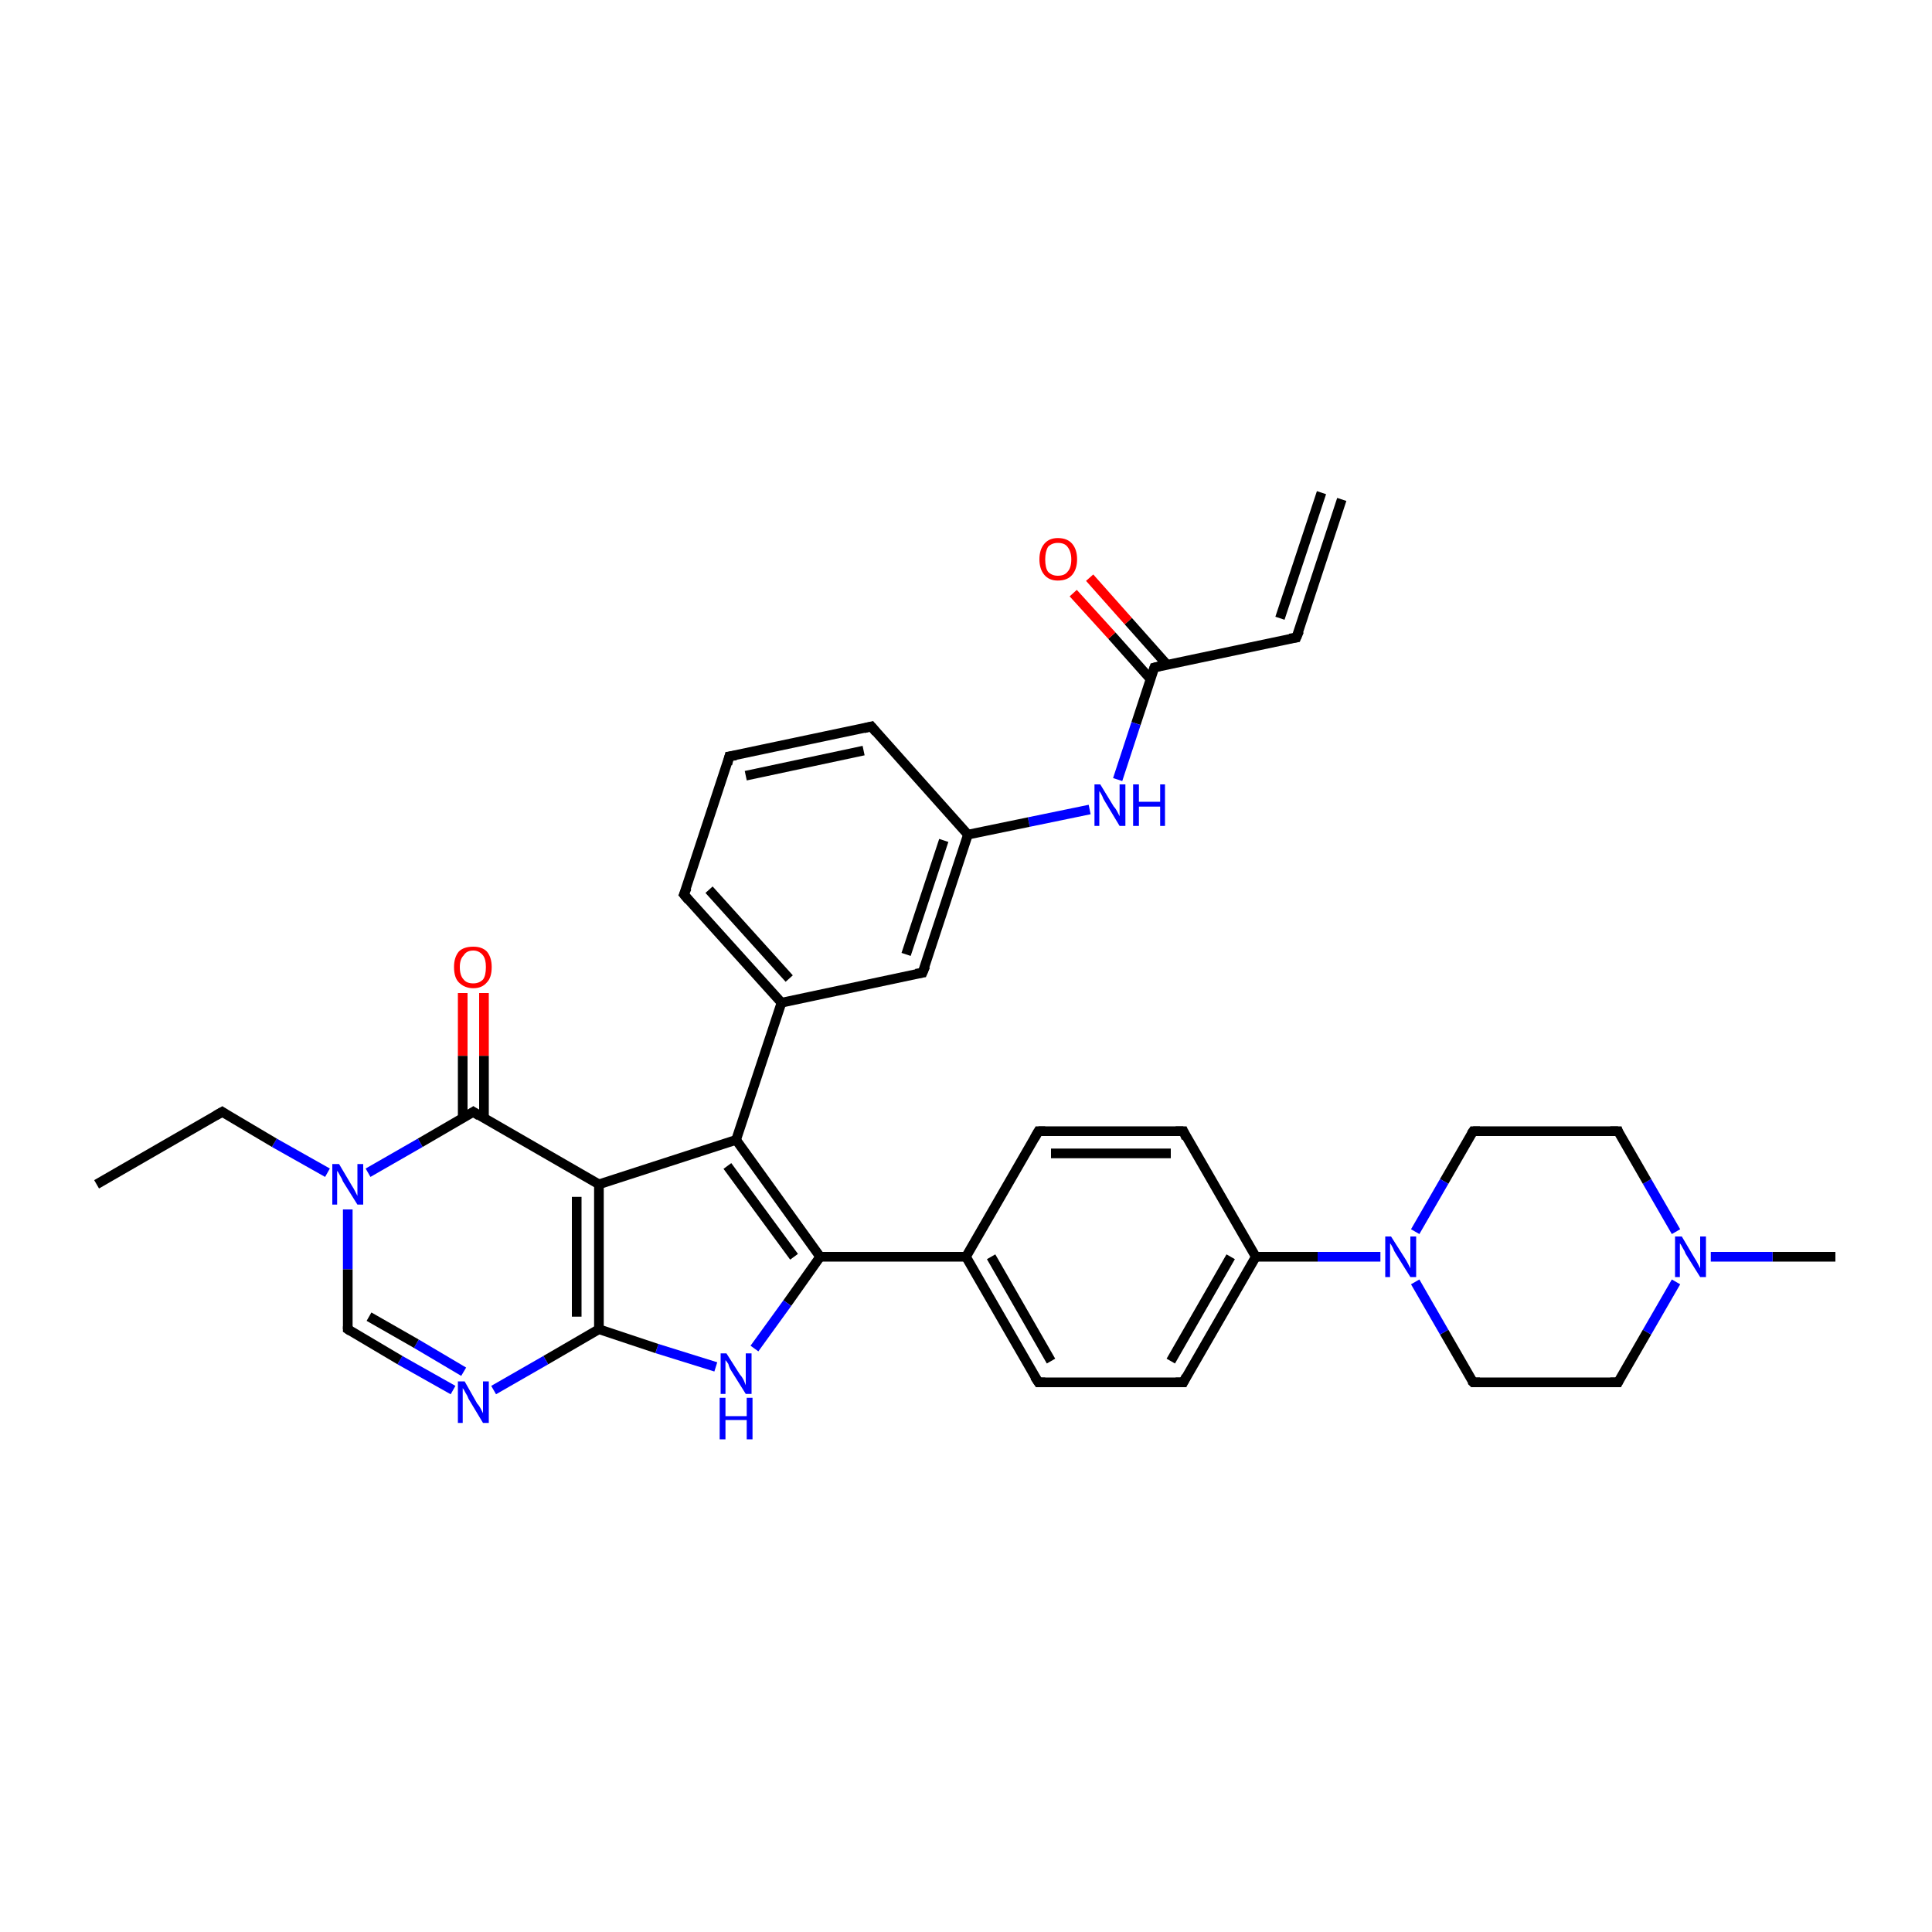 <?xml version='1.0' encoding='iso-8859-1'?>
<svg version='1.1' baseProfile='full'
              xmlns='http://www.w3.org/2000/svg'
                      xmlns:rdkit='http://www.rdkit.org/xml'
                      xmlns:xlink='http://www.w3.org/1999/xlink'
                  xml:space='preserve'
width='200px' height='200px' viewBox='0 0 200 200'>
<!-- END OF HEADER -->
<rect style='opacity:1.0;fill:#FFFFFF;stroke:none' width='200.0' height='200.0' x='0.0' y='0.0'> </rect>
<path class='bond-0 atom-35 atom-34' d='M 138.9,51.7 L 134.2,66.0' style='fill:none;fill-rule:evenodd;stroke:#000000;stroke-width:1.0px;stroke-linecap:butt;stroke-linejoin:miter;stroke-opacity:1' />
<path class='bond-0 atom-35 atom-34' d='M 136.8,51.0 L 132.5,64.0' style='fill:none;fill-rule:evenodd;stroke:#000000;stroke-width:1.0px;stroke-linecap:butt;stroke-linejoin:miter;stroke-opacity:1' />
<path class='bond-1 atom-8 atom-7' d='M 190.0,130.1 L 183.5,130.1' style='fill:none;fill-rule:evenodd;stroke:#000000;stroke-width:1.0px;stroke-linecap:butt;stroke-linejoin:miter;stroke-opacity:1' />
<path class='bond-1 atom-8 atom-7' d='M 183.5,130.1 L 177.1,130.1' style='fill:none;fill-rule:evenodd;stroke:#0000FF;stroke-width:1.0px;stroke-linecap:butt;stroke-linejoin:miter;stroke-opacity:1' />
<path class='bond-2 atom-34 atom-32' d='M 134.2,66.0 L 119.5,69.1' style='fill:none;fill-rule:evenodd;stroke:#000000;stroke-width:1.0px;stroke-linecap:butt;stroke-linejoin:miter;stroke-opacity:1' />
<path class='bond-3 atom-6 atom-7' d='M 167.5,143.1 L 170.5,137.9' style='fill:none;fill-rule:evenodd;stroke:#000000;stroke-width:1.0px;stroke-linecap:butt;stroke-linejoin:miter;stroke-opacity:1' />
<path class='bond-3 atom-6 atom-7' d='M 170.5,137.9 L 173.5,132.7' style='fill:none;fill-rule:evenodd;stroke:#0000FF;stroke-width:1.0px;stroke-linecap:butt;stroke-linejoin:miter;stroke-opacity:1' />
<path class='bond-4 atom-6 atom-5' d='M 167.5,143.1 L 152.5,143.1' style='fill:none;fill-rule:evenodd;stroke:#000000;stroke-width:1.0px;stroke-linecap:butt;stroke-linejoin:miter;stroke-opacity:1' />
<path class='bond-5 atom-7 atom-9' d='M 173.5,127.5 L 170.5,122.3' style='fill:none;fill-rule:evenodd;stroke:#0000FF;stroke-width:1.0px;stroke-linecap:butt;stroke-linejoin:miter;stroke-opacity:1' />
<path class='bond-5 atom-7 atom-9' d='M 170.5,122.3 L 167.5,117.1' style='fill:none;fill-rule:evenodd;stroke:#000000;stroke-width:1.0px;stroke-linecap:butt;stroke-linejoin:miter;stroke-opacity:1' />
<path class='bond-6 atom-9 atom-10' d='M 167.5,117.1 L 152.5,117.1' style='fill:none;fill-rule:evenodd;stroke:#000000;stroke-width:1.0px;stroke-linecap:butt;stroke-linejoin:miter;stroke-opacity:1' />
<path class='bond-7 atom-32 atom-33' d='M 120.8,68.8 L 116.8,64.3' style='fill:none;fill-rule:evenodd;stroke:#000000;stroke-width:1.0px;stroke-linecap:butt;stroke-linejoin:miter;stroke-opacity:1' />
<path class='bond-7 atom-32 atom-33' d='M 116.8,64.3 L 112.8,59.8' style='fill:none;fill-rule:evenodd;stroke:#FF0000;stroke-width:1.0px;stroke-linecap:butt;stroke-linejoin:miter;stroke-opacity:1' />
<path class='bond-7 atom-32 atom-33' d='M 119.1,70.3 L 115.1,65.8' style='fill:none;fill-rule:evenodd;stroke:#000000;stroke-width:1.0px;stroke-linecap:butt;stroke-linejoin:miter;stroke-opacity:1' />
<path class='bond-7 atom-32 atom-33' d='M 115.1,65.8 L 111.1,61.4' style='fill:none;fill-rule:evenodd;stroke:#FF0000;stroke-width:1.0px;stroke-linecap:butt;stroke-linejoin:miter;stroke-opacity:1' />
<path class='bond-8 atom-32 atom-31' d='M 119.5,69.1 L 117.6,74.9' style='fill:none;fill-rule:evenodd;stroke:#000000;stroke-width:1.0px;stroke-linecap:butt;stroke-linejoin:miter;stroke-opacity:1' />
<path class='bond-8 atom-32 atom-31' d='M 117.6,74.9 L 115.7,80.7' style='fill:none;fill-rule:evenodd;stroke:#0000FF;stroke-width:1.0px;stroke-linecap:butt;stroke-linejoin:miter;stroke-opacity:1' />
<path class='bond-9 atom-31 atom-30' d='M 112.8,83.8 L 106.5,85.1' style='fill:none;fill-rule:evenodd;stroke:#0000FF;stroke-width:1.0px;stroke-linecap:butt;stroke-linejoin:miter;stroke-opacity:1' />
<path class='bond-9 atom-31 atom-30' d='M 106.5,85.1 L 100.2,86.4' style='fill:none;fill-rule:evenodd;stroke:#000000;stroke-width:1.0px;stroke-linecap:butt;stroke-linejoin:miter;stroke-opacity:1' />
<path class='bond-10 atom-5 atom-11' d='M 152.5,143.1 L 149.5,137.9' style='fill:none;fill-rule:evenodd;stroke:#000000;stroke-width:1.0px;stroke-linecap:butt;stroke-linejoin:miter;stroke-opacity:1' />
<path class='bond-10 atom-5 atom-11' d='M 149.5,137.9 L 146.5,132.7' style='fill:none;fill-rule:evenodd;stroke:#0000FF;stroke-width:1.0px;stroke-linecap:butt;stroke-linejoin:miter;stroke-opacity:1' />
<path class='bond-11 atom-10 atom-11' d='M 152.5,117.1 L 149.5,122.3' style='fill:none;fill-rule:evenodd;stroke:#000000;stroke-width:1.0px;stroke-linecap:butt;stroke-linejoin:miter;stroke-opacity:1' />
<path class='bond-11 atom-10 atom-11' d='M 149.5,122.3 L 146.5,127.5' style='fill:none;fill-rule:evenodd;stroke:#0000FF;stroke-width:1.0px;stroke-linecap:butt;stroke-linejoin:miter;stroke-opacity:1' />
<path class='bond-12 atom-11 atom-12' d='M 142.9,130.1 L 136.4,130.1' style='fill:none;fill-rule:evenodd;stroke:#0000FF;stroke-width:1.0px;stroke-linecap:butt;stroke-linejoin:miter;stroke-opacity:1' />
<path class='bond-12 atom-11 atom-12' d='M 136.4,130.1 L 130.0,130.1' style='fill:none;fill-rule:evenodd;stroke:#000000;stroke-width:1.0px;stroke-linecap:butt;stroke-linejoin:miter;stroke-opacity:1' />
<path class='bond-13 atom-12 atom-15' d='M 130.0,130.1 L 122.5,117.1' style='fill:none;fill-rule:evenodd;stroke:#000000;stroke-width:1.0px;stroke-linecap:butt;stroke-linejoin:miter;stroke-opacity:1' />
<path class='bond-14 atom-12 atom-13' d='M 130.0,130.1 L 122.5,143.1' style='fill:none;fill-rule:evenodd;stroke:#000000;stroke-width:1.0px;stroke-linecap:butt;stroke-linejoin:miter;stroke-opacity:1' />
<path class='bond-14 atom-12 atom-13' d='M 127.4,130.1 L 121.2,140.9' style='fill:none;fill-rule:evenodd;stroke:#000000;stroke-width:1.0px;stroke-linecap:butt;stroke-linejoin:miter;stroke-opacity:1' />
<path class='bond-15 atom-30 atom-26' d='M 100.2,86.4 L 95.5,100.7' style='fill:none;fill-rule:evenodd;stroke:#000000;stroke-width:1.0px;stroke-linecap:butt;stroke-linejoin:miter;stroke-opacity:1' />
<path class='bond-15 atom-30 atom-26' d='M 97.7,87.0 L 93.8,98.8' style='fill:none;fill-rule:evenodd;stroke:#000000;stroke-width:1.0px;stroke-linecap:butt;stroke-linejoin:miter;stroke-opacity:1' />
<path class='bond-16 atom-30 atom-29' d='M 100.2,86.4 L 90.2,75.2' style='fill:none;fill-rule:evenodd;stroke:#000000;stroke-width:1.0px;stroke-linecap:butt;stroke-linejoin:miter;stroke-opacity:1' />
<path class='bond-17 atom-15 atom-16' d='M 122.5,117.1 L 107.5,117.1' style='fill:none;fill-rule:evenodd;stroke:#000000;stroke-width:1.0px;stroke-linecap:butt;stroke-linejoin:miter;stroke-opacity:1' />
<path class='bond-17 atom-15 atom-16' d='M 121.2,119.4 L 108.8,119.4' style='fill:none;fill-rule:evenodd;stroke:#000000;stroke-width:1.0px;stroke-linecap:butt;stroke-linejoin:miter;stroke-opacity:1' />
<path class='bond-18 atom-13 atom-14' d='M 122.5,143.1 L 107.5,143.1' style='fill:none;fill-rule:evenodd;stroke:#000000;stroke-width:1.0px;stroke-linecap:butt;stroke-linejoin:miter;stroke-opacity:1' />
<path class='bond-19 atom-26 atom-25' d='M 95.5,100.7 L 80.9,103.8' style='fill:none;fill-rule:evenodd;stroke:#000000;stroke-width:1.0px;stroke-linecap:butt;stroke-linejoin:miter;stroke-opacity:1' />
<path class='bond-20 atom-29 atom-28' d='M 90.2,75.2 L 75.5,78.3' style='fill:none;fill-rule:evenodd;stroke:#000000;stroke-width:1.0px;stroke-linecap:butt;stroke-linejoin:miter;stroke-opacity:1' />
<path class='bond-20 atom-29 atom-28' d='M 89.4,77.7 L 77.2,80.3' style='fill:none;fill-rule:evenodd;stroke:#000000;stroke-width:1.0px;stroke-linecap:butt;stroke-linejoin:miter;stroke-opacity:1' />
<path class='bond-21 atom-16 atom-17' d='M 107.5,117.1 L 100.0,130.1' style='fill:none;fill-rule:evenodd;stroke:#000000;stroke-width:1.0px;stroke-linecap:butt;stroke-linejoin:miter;stroke-opacity:1' />
<path class='bond-22 atom-14 atom-17' d='M 107.5,143.1 L 100.0,130.1' style='fill:none;fill-rule:evenodd;stroke:#000000;stroke-width:1.0px;stroke-linecap:butt;stroke-linejoin:miter;stroke-opacity:1' />
<path class='bond-22 atom-14 atom-17' d='M 108.8,140.9 L 102.6,130.1' style='fill:none;fill-rule:evenodd;stroke:#000000;stroke-width:1.0px;stroke-linecap:butt;stroke-linejoin:miter;stroke-opacity:1' />
<path class='bond-23 atom-17 atom-18' d='M 100.0,130.1 L 84.9,130.1' style='fill:none;fill-rule:evenodd;stroke:#000000;stroke-width:1.0px;stroke-linecap:butt;stroke-linejoin:miter;stroke-opacity:1' />
<path class='bond-24 atom-25 atom-24' d='M 80.9,103.8 L 76.2,118.0' style='fill:none;fill-rule:evenodd;stroke:#000000;stroke-width:1.0px;stroke-linecap:butt;stroke-linejoin:miter;stroke-opacity:1' />
<path class='bond-25 atom-25 atom-27' d='M 80.9,103.8 L 70.8,92.6' style='fill:none;fill-rule:evenodd;stroke:#000000;stroke-width:1.0px;stroke-linecap:butt;stroke-linejoin:miter;stroke-opacity:1' />
<path class='bond-25 atom-25 atom-27' d='M 81.7,101.3 L 73.4,92.1' style='fill:none;fill-rule:evenodd;stroke:#000000;stroke-width:1.0px;stroke-linecap:butt;stroke-linejoin:miter;stroke-opacity:1' />
<path class='bond-26 atom-18 atom-24' d='M 84.9,130.1 L 76.2,118.0' style='fill:none;fill-rule:evenodd;stroke:#000000;stroke-width:1.0px;stroke-linecap:butt;stroke-linejoin:miter;stroke-opacity:1' />
<path class='bond-26 atom-18 atom-24' d='M 82.2,130.1 L 75.3,120.7' style='fill:none;fill-rule:evenodd;stroke:#000000;stroke-width:1.0px;stroke-linecap:butt;stroke-linejoin:miter;stroke-opacity:1' />
<path class='bond-27 atom-18 atom-19' d='M 84.9,130.1 L 81.5,134.9' style='fill:none;fill-rule:evenodd;stroke:#000000;stroke-width:1.0px;stroke-linecap:butt;stroke-linejoin:miter;stroke-opacity:1' />
<path class='bond-27 atom-18 atom-19' d='M 81.5,134.9 L 78.1,139.6' style='fill:none;fill-rule:evenodd;stroke:#0000FF;stroke-width:1.0px;stroke-linecap:butt;stroke-linejoin:miter;stroke-opacity:1' />
<path class='bond-28 atom-28 atom-27' d='M 75.5,78.3 L 70.8,92.6' style='fill:none;fill-rule:evenodd;stroke:#000000;stroke-width:1.0px;stroke-linecap:butt;stroke-linejoin:miter;stroke-opacity:1' />
<path class='bond-29 atom-24 atom-1' d='M 76.2,118.0 L 62.0,122.6' style='fill:none;fill-rule:evenodd;stroke:#000000;stroke-width:1.0px;stroke-linecap:butt;stroke-linejoin:miter;stroke-opacity:1' />
<path class='bond-30 atom-19 atom-0' d='M 74.1,141.5 L 68.0,139.6' style='fill:none;fill-rule:evenodd;stroke:#0000FF;stroke-width:1.0px;stroke-linecap:butt;stroke-linejoin:miter;stroke-opacity:1' />
<path class='bond-30 atom-19 atom-0' d='M 68.0,139.6 L 62.0,137.6' style='fill:none;fill-rule:evenodd;stroke:#000000;stroke-width:1.0px;stroke-linecap:butt;stroke-linejoin:miter;stroke-opacity:1' />
<path class='bond-31 atom-1 atom-0' d='M 62.0,122.6 L 62.0,137.6' style='fill:none;fill-rule:evenodd;stroke:#000000;stroke-width:1.0px;stroke-linecap:butt;stroke-linejoin:miter;stroke-opacity:1' />
<path class='bond-31 atom-1 atom-0' d='M 59.7,123.9 L 59.7,136.3' style='fill:none;fill-rule:evenodd;stroke:#000000;stroke-width:1.0px;stroke-linecap:butt;stroke-linejoin:miter;stroke-opacity:1' />
<path class='bond-32 atom-1 atom-2' d='M 62.0,122.6 L 49.0,115.1' style='fill:none;fill-rule:evenodd;stroke:#000000;stroke-width:1.0px;stroke-linecap:butt;stroke-linejoin:miter;stroke-opacity:1' />
<path class='bond-33 atom-0 atom-4' d='M 62.0,137.6 L 56.5,140.8' style='fill:none;fill-rule:evenodd;stroke:#000000;stroke-width:1.0px;stroke-linecap:butt;stroke-linejoin:miter;stroke-opacity:1' />
<path class='bond-33 atom-0 atom-4' d='M 56.5,140.8 L 51.1,143.9' style='fill:none;fill-rule:evenodd;stroke:#0000FF;stroke-width:1.0px;stroke-linecap:butt;stroke-linejoin:miter;stroke-opacity:1' />
<path class='bond-34 atom-23 atom-2' d='M 50.1,102.8 L 50.1,109.3' style='fill:none;fill-rule:evenodd;stroke:#FF0000;stroke-width:1.0px;stroke-linecap:butt;stroke-linejoin:miter;stroke-opacity:1' />
<path class='bond-34 atom-23 atom-2' d='M 50.1,109.3 L 50.1,115.8' style='fill:none;fill-rule:evenodd;stroke:#000000;stroke-width:1.0px;stroke-linecap:butt;stroke-linejoin:miter;stroke-opacity:1' />
<path class='bond-34 atom-23 atom-2' d='M 47.9,102.8 L 47.9,109.3' style='fill:none;fill-rule:evenodd;stroke:#FF0000;stroke-width:1.0px;stroke-linecap:butt;stroke-linejoin:miter;stroke-opacity:1' />
<path class='bond-34 atom-23 atom-2' d='M 47.9,109.3 L 47.9,115.8' style='fill:none;fill-rule:evenodd;stroke:#000000;stroke-width:1.0px;stroke-linecap:butt;stroke-linejoin:miter;stroke-opacity:1' />
<path class='bond-35 atom-2 atom-3' d='M 49.0,115.1 L 43.5,118.3' style='fill:none;fill-rule:evenodd;stroke:#000000;stroke-width:1.0px;stroke-linecap:butt;stroke-linejoin:miter;stroke-opacity:1' />
<path class='bond-35 atom-2 atom-3' d='M 43.5,118.3 L 38.1,121.4' style='fill:none;fill-rule:evenodd;stroke:#0000FF;stroke-width:1.0px;stroke-linecap:butt;stroke-linejoin:miter;stroke-opacity:1' />
<path class='bond-36 atom-4 atom-20' d='M 46.9,143.9 L 41.4,140.8' style='fill:none;fill-rule:evenodd;stroke:#0000FF;stroke-width:1.0px;stroke-linecap:butt;stroke-linejoin:miter;stroke-opacity:1' />
<path class='bond-36 atom-4 atom-20' d='M 41.4,140.8 L 36.0,137.6' style='fill:none;fill-rule:evenodd;stroke:#000000;stroke-width:1.0px;stroke-linecap:butt;stroke-linejoin:miter;stroke-opacity:1' />
<path class='bond-36 atom-4 atom-20' d='M 48.0,142.0 L 43.1,139.1' style='fill:none;fill-rule:evenodd;stroke:#0000FF;stroke-width:1.0px;stroke-linecap:butt;stroke-linejoin:miter;stroke-opacity:1' />
<path class='bond-36 atom-4 atom-20' d='M 43.1,139.1 L 38.2,136.3' style='fill:none;fill-rule:evenodd;stroke:#000000;stroke-width:1.0px;stroke-linecap:butt;stroke-linejoin:miter;stroke-opacity:1' />
<path class='bond-37 atom-3 atom-20' d='M 36.0,125.2 L 36.0,131.4' style='fill:none;fill-rule:evenodd;stroke:#0000FF;stroke-width:1.0px;stroke-linecap:butt;stroke-linejoin:miter;stroke-opacity:1' />
<path class='bond-37 atom-3 atom-20' d='M 36.0,131.4 L 36.0,137.6' style='fill:none;fill-rule:evenodd;stroke:#000000;stroke-width:1.0px;stroke-linecap:butt;stroke-linejoin:miter;stroke-opacity:1' />
<path class='bond-38 atom-3 atom-21' d='M 33.9,121.4 L 28.4,118.3' style='fill:none;fill-rule:evenodd;stroke:#0000FF;stroke-width:1.0px;stroke-linecap:butt;stroke-linejoin:miter;stroke-opacity:1' />
<path class='bond-38 atom-3 atom-21' d='M 28.4,118.3 L 23.0,115.1' style='fill:none;fill-rule:evenodd;stroke:#000000;stroke-width:1.0px;stroke-linecap:butt;stroke-linejoin:miter;stroke-opacity:1' />
<path class='bond-39 atom-21 atom-22' d='M 23.0,115.1 L 10.0,122.6' style='fill:none;fill-rule:evenodd;stroke:#000000;stroke-width:1.0px;stroke-linecap:butt;stroke-linejoin:miter;stroke-opacity:1' />
<path d='M 49.6,115.5 L 49.0,115.1 L 48.7,115.3' style='fill:none;stroke:#000000;stroke-width:1.0px;stroke-linecap:butt;stroke-linejoin:miter;stroke-miterlimit:10;stroke-opacity:1;' />
<path d='M 153.2,143.1 L 152.5,143.1 L 152.3,142.9' style='fill:none;stroke:#000000;stroke-width:1.0px;stroke-linecap:butt;stroke-linejoin:miter;stroke-miterlimit:10;stroke-opacity:1;' />
<path d='M 167.6,142.9 L 167.5,143.1 L 166.7,143.1' style='fill:none;stroke:#000000;stroke-width:1.0px;stroke-linecap:butt;stroke-linejoin:miter;stroke-miterlimit:10;stroke-opacity:1;' />
<path d='M 167.6,117.4 L 167.5,117.1 L 166.7,117.1' style='fill:none;stroke:#000000;stroke-width:1.0px;stroke-linecap:butt;stroke-linejoin:miter;stroke-miterlimit:10;stroke-opacity:1;' />
<path d='M 153.2,117.1 L 152.5,117.1 L 152.3,117.4' style='fill:none;stroke:#000000;stroke-width:1.0px;stroke-linecap:butt;stroke-linejoin:miter;stroke-miterlimit:10;stroke-opacity:1;' />
<path d='M 122.8,142.5 L 122.5,143.1 L 121.7,143.1' style='fill:none;stroke:#000000;stroke-width:1.0px;stroke-linecap:butt;stroke-linejoin:miter;stroke-miterlimit:10;stroke-opacity:1;' />
<path d='M 108.2,143.1 L 107.5,143.1 L 107.1,142.5' style='fill:none;stroke:#000000;stroke-width:1.0px;stroke-linecap:butt;stroke-linejoin:miter;stroke-miterlimit:10;stroke-opacity:1;' />
<path d='M 122.8,117.8 L 122.5,117.1 L 121.7,117.1' style='fill:none;stroke:#000000;stroke-width:1.0px;stroke-linecap:butt;stroke-linejoin:miter;stroke-miterlimit:10;stroke-opacity:1;' />
<path d='M 108.2,117.1 L 107.5,117.1 L 107.1,117.8' style='fill:none;stroke:#000000;stroke-width:1.0px;stroke-linecap:butt;stroke-linejoin:miter;stroke-miterlimit:10;stroke-opacity:1;' />
<path d='M 36.3,137.8 L 36.0,137.6 L 36.0,137.3' style='fill:none;stroke:#000000;stroke-width:1.0px;stroke-linecap:butt;stroke-linejoin:miter;stroke-miterlimit:10;stroke-opacity:1;' />
<path d='M 23.3,115.3 L 23.0,115.1 L 22.3,115.5' style='fill:none;stroke:#000000;stroke-width:1.0px;stroke-linecap:butt;stroke-linejoin:miter;stroke-miterlimit:10;stroke-opacity:1;' />
<path d='M 95.8,100.0 L 95.5,100.7 L 94.8,100.8' style='fill:none;stroke:#000000;stroke-width:1.0px;stroke-linecap:butt;stroke-linejoin:miter;stroke-miterlimit:10;stroke-opacity:1;' />
<path d='M 71.3,93.2 L 70.8,92.6 L 71.1,91.9' style='fill:none;stroke:#000000;stroke-width:1.0px;stroke-linecap:butt;stroke-linejoin:miter;stroke-miterlimit:10;stroke-opacity:1;' />
<path d='M 76.2,78.2 L 75.5,78.3 L 75.3,79.1' style='fill:none;stroke:#000000;stroke-width:1.0px;stroke-linecap:butt;stroke-linejoin:miter;stroke-miterlimit:10;stroke-opacity:1;' />
<path d='M 90.7,75.8 L 90.2,75.2 L 89.4,75.4' style='fill:none;stroke:#000000;stroke-width:1.0px;stroke-linecap:butt;stroke-linejoin:miter;stroke-miterlimit:10;stroke-opacity:1;' />
<path d='M 120.3,68.9 L 119.5,69.1 L 119.4,69.4' style='fill:none;stroke:#000000;stroke-width:1.0px;stroke-linecap:butt;stroke-linejoin:miter;stroke-miterlimit:10;stroke-opacity:1;' />
<path d='M 134.5,65.3 L 134.2,66.0 L 133.5,66.1' style='fill:none;stroke:#000000;stroke-width:1.0px;stroke-linecap:butt;stroke-linejoin:miter;stroke-miterlimit:10;stroke-opacity:1;' />
<path class='atom-3' d='M 35.1 120.5
L 36.4 122.7
Q 36.6 123.0, 36.8 123.4
Q 37.0 123.8, 37.0 123.8
L 37.0 120.5
L 37.6 120.5
L 37.6 124.7
L 37.0 124.7
L 35.5 122.3
Q 35.4 122.0, 35.2 121.7
Q 35.0 121.3, 34.9 121.2
L 34.9 124.7
L 34.4 124.7
L 34.4 120.5
L 35.1 120.5
' fill='#0000FF'/>
<path class='atom-4' d='M 48.1 143.0
L 49.4 145.3
Q 49.6 145.5, 49.8 145.9
Q 50.0 146.3, 50.0 146.3
L 50.0 143.0
L 50.6 143.0
L 50.6 147.3
L 50.0 147.3
L 48.5 144.8
Q 48.4 144.5, 48.2 144.2
Q 48.0 143.8, 47.9 143.7
L 47.9 147.3
L 47.4 147.3
L 47.4 143.0
L 48.1 143.0
' fill='#0000FF'/>
<path class='atom-7' d='M 174.1 128.0
L 175.4 130.2
Q 175.6 130.5, 175.8 130.9
Q 176.0 131.3, 176.0 131.3
L 176.0 128.0
L 176.6 128.0
L 176.6 132.2
L 176.0 132.2
L 174.5 129.8
Q 174.4 129.5, 174.2 129.2
Q 174.0 128.8, 173.9 128.7
L 173.9 132.2
L 173.4 132.2
L 173.4 128.0
L 174.1 128.0
' fill='#0000FF'/>
<path class='atom-11' d='M 144.0 128.0
L 145.4 130.2
Q 145.6 130.5, 145.8 130.9
Q 146.0 131.3, 146.0 131.3
L 146.0 128.0
L 146.6 128.0
L 146.6 132.2
L 146.0 132.2
L 144.5 129.8
Q 144.3 129.5, 144.2 129.2
Q 144.0 128.8, 143.9 128.7
L 143.9 132.2
L 143.4 132.2
L 143.4 128.0
L 144.0 128.0
' fill='#0000FF'/>
<path class='atom-19' d='M 75.2 140.1
L 76.6 142.3
Q 76.8 142.5, 77.0 142.9
Q 77.2 143.4, 77.2 143.4
L 77.2 140.1
L 77.8 140.1
L 77.8 144.3
L 77.2 144.3
L 75.7 141.9
Q 75.5 141.6, 75.4 141.2
Q 75.2 140.9, 75.1 140.8
L 75.1 144.3
L 74.6 144.3
L 74.6 140.1
L 75.2 140.1
' fill='#0000FF'/>
<path class='atom-19' d='M 74.5 144.7
L 75.1 144.7
L 75.1 146.6
L 77.3 146.6
L 77.3 144.7
L 77.9 144.7
L 77.9 149.0
L 77.3 149.0
L 77.3 147.0
L 75.1 147.0
L 75.1 149.0
L 74.5 149.0
L 74.5 144.7
' fill='#0000FF'/>
<path class='atom-23' d='M 47.0 100.1
Q 47.0 99.1, 47.5 98.5
Q 48.0 98.0, 49.0 98.0
Q 49.9 98.0, 50.4 98.5
Q 50.9 99.1, 50.9 100.1
Q 50.9 101.2, 50.4 101.7
Q 49.9 102.3, 49.0 102.3
Q 48.1 102.3, 47.5 101.7
Q 47.0 101.2, 47.0 100.1
M 49.0 101.8
Q 49.6 101.8, 50.0 101.4
Q 50.3 101.0, 50.3 100.1
Q 50.3 99.3, 50.0 98.9
Q 49.6 98.4, 49.0 98.4
Q 48.3 98.4, 48.0 98.9
Q 47.6 99.3, 47.6 100.1
Q 47.6 101.0, 48.0 101.4
Q 48.3 101.8, 49.0 101.8
' fill='#FF0000'/>
<path class='atom-31' d='M 113.9 81.2
L 115.3 83.5
Q 115.5 83.7, 115.7 84.1
Q 115.9 84.5, 115.9 84.5
L 115.9 81.2
L 116.5 81.2
L 116.5 85.5
L 115.9 85.5
L 114.4 83.0
Q 114.2 82.7, 114.1 82.4
Q 113.9 82.0, 113.8 81.9
L 113.8 85.5
L 113.3 85.5
L 113.3 81.2
L 113.9 81.2
' fill='#0000FF'/>
<path class='atom-31' d='M 117.3 81.2
L 117.9 81.2
L 117.9 83.0
L 120.1 83.0
L 120.1 81.2
L 120.6 81.2
L 120.6 85.5
L 120.1 85.5
L 120.1 83.5
L 117.9 83.5
L 117.9 85.5
L 117.3 85.5
L 117.3 81.2
' fill='#0000FF'/>
<path class='atom-33' d='M 107.6 57.9
Q 107.6 56.9, 108.1 56.3
Q 108.6 55.7, 109.5 55.7
Q 110.5 55.7, 111.0 56.3
Q 111.5 56.9, 111.5 57.9
Q 111.5 58.9, 111.0 59.5
Q 110.5 60.1, 109.5 60.1
Q 108.6 60.1, 108.1 59.5
Q 107.6 58.9, 107.6 57.9
M 109.5 59.6
Q 110.2 59.6, 110.5 59.2
Q 110.9 58.8, 110.9 57.9
Q 110.9 57.1, 110.5 56.6
Q 110.2 56.2, 109.5 56.2
Q 108.9 56.2, 108.5 56.6
Q 108.2 57.1, 108.2 57.9
Q 108.2 58.8, 108.5 59.2
Q 108.9 59.6, 109.5 59.6
' fill='#FF0000'/>
</svg>
